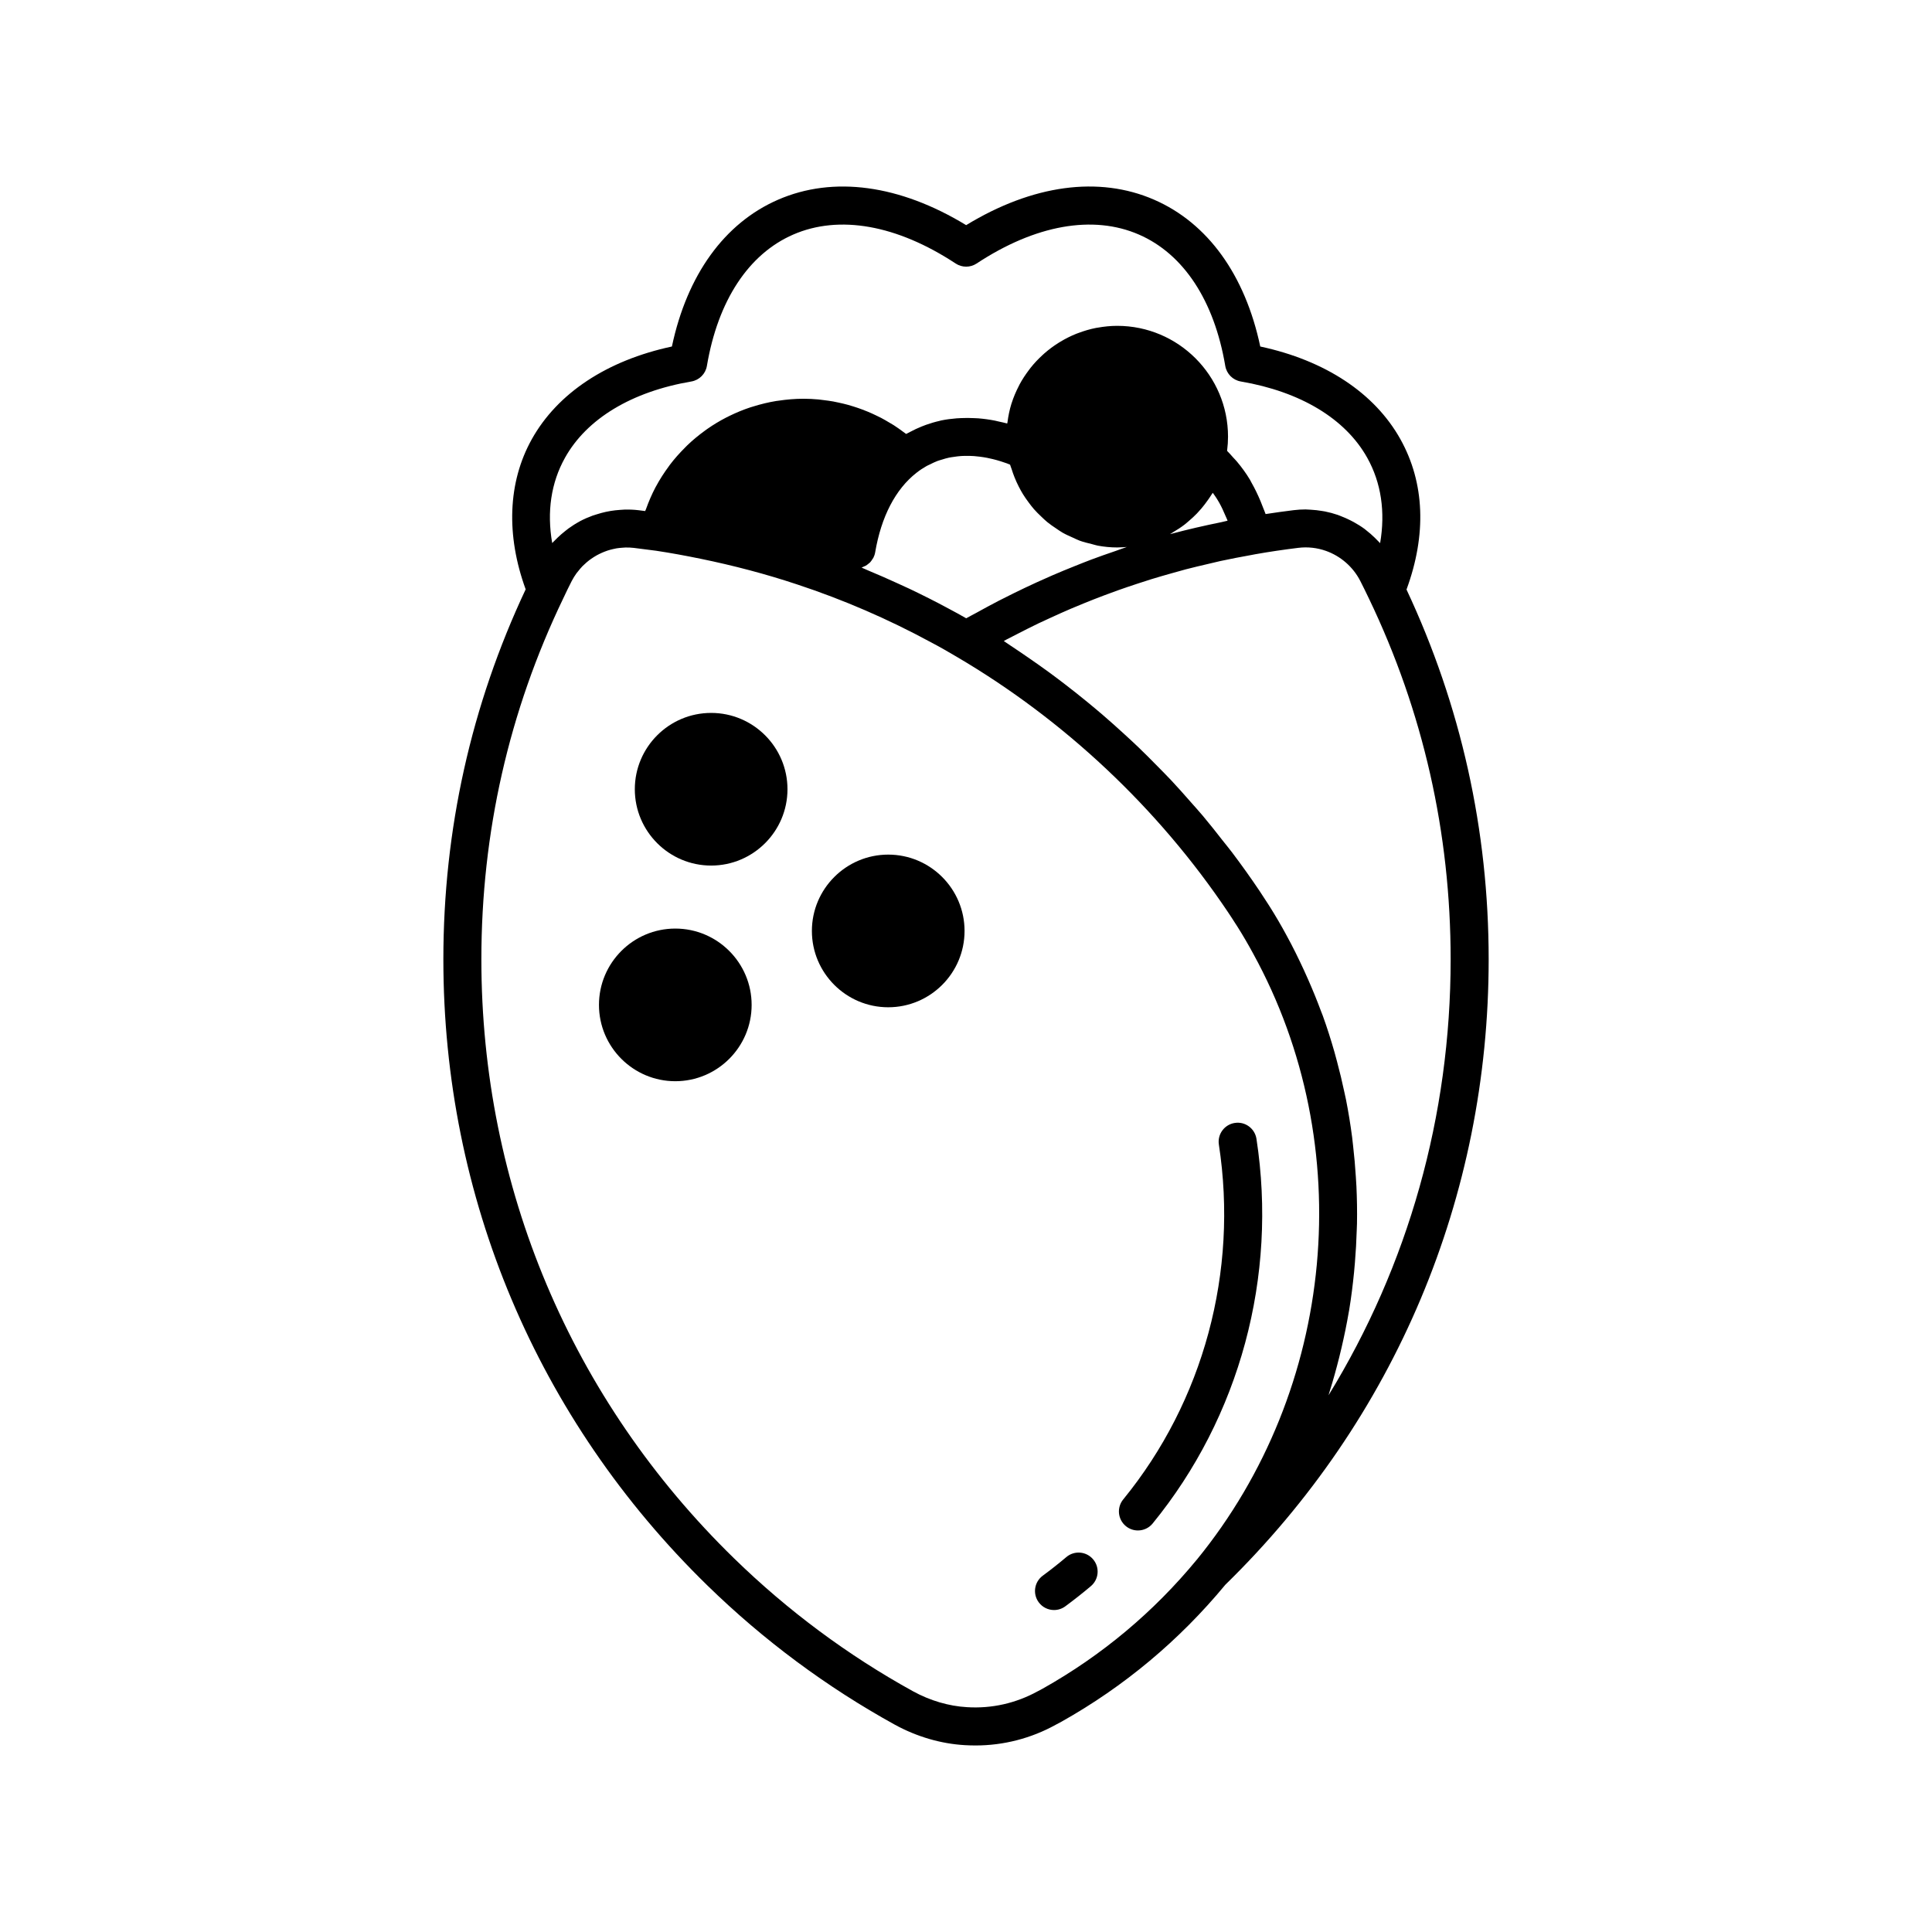<?xml version="1.0" encoding="UTF-8"?>
<!-- Uploaded to: SVG Repo, www.svgrepo.com, Generator: SVG Repo Mixer Tools -->
<svg fill="#000000" width="800px" height="800px" version="1.1" viewBox="144 144 512 512" xmlns="http://www.w3.org/2000/svg">
 <g>
  <path d="m332.46 332.93c-11.152 0-20.227 9.074-20.227 20.227s9.074 20.227 20.227 20.227c11.152 0 20.23-9.074 20.23-20.227 0-11.156-9.074-20.227-20.23-20.227z"/>
  <path d="m379.39 370.48c-11.152 0-20.23 9.074-20.23 20.23 0 11.152 9.078 20.227 20.23 20.227 11.152 0 20.227-9.074 20.227-20.227 0-11.156-9.074-20.23-20.227-20.23z"/>
  <path d="m322.96 390.08c-11.152 0-20.227 9.074-20.227 20.227s9.074 20.227 20.227 20.227c11.152 0 20.23-9.074 20.23-20.227s-9.078-20.227-20.23-20.227z"/>
  <path d="m471.23 441.59c-2.75 0.422-4.641 2.992-4.215 5.742 5.176 33.691-4.062 67.965-25.352 94.031-1.762 2.156-1.441 5.328 0.715 7.086 0.934 0.766 2.066 1.137 3.184 1.137 1.461 0 2.914-0.633 3.906-1.852 23.09-28.27 33.117-65.426 27.508-101.93-0.43-2.746-2.996-4.652-5.746-4.211z"/>
  <path d="m426.59 556.64c-2.031 1.719-4.117 3.363-6.258 4.941-2.238 1.652-2.715 4.805-1.062 7.043 0.988 1.34 2.516 2.051 4.059 2.051 1.039 0 2.086-0.32 2.988-0.984 2.316-1.711 4.582-3.492 6.781-5.352 2.125-1.797 2.391-4.973 0.594-7.098-1.797-2.129-4.973-2.402-7.102-0.602z"/>
  <path d="m516.74 300.23c5.34-14.52 4.84-28.25-1.605-39.812-6.828-12.254-19.945-20.902-37.152-24.59-4.019-18.98-13.922-32.723-28.133-38.906-14.637-6.371-32.23-3.969-49.809 6.742-17.605-10.715-35.207-13.113-49.859-6.734-14.203 6.184-24.102 19.926-28.121 38.898-17.191 3.684-30.297 12.328-37.133 24.57-6.348 11.383-6.859 25.434-1.621 39.781-14.445 30.715-21.812 63.688-21.812 98.078 0 62.984 24.855 121.91 69.992 165.93 14.879 14.508 31.586 26.914 49.676 36.887 5.805 3.176 12.207 5.047 18.547 5.41 0.953 0.055 1.895 0.082 2.84 0.082 7.398 0 14.711-1.887 21.172-5.457 0.492-0.246 0.949-0.496 1.578-0.84 16.637-9.344 31.238-21.562 43.43-36.301 45-43.945 69.781-102.79 69.781-165.71 0-34.324-7.359-67.285-21.77-98.02zm-223.01-34.922c5.766-10.336 17.656-17.512 33.484-20.211 2.109-0.359 3.766-2.016 4.121-4.129 2.918-17.293 11.039-29.652 22.863-34.801 12.195-5.309 27.488-2.586 43.07 7.672 1.684 1.105 3.867 1.105 5.539-0.004 15.559-10.254 30.844-12.973 43.02-7.672 11.832 5.144 19.961 17.504 22.879 34.805 0.359 2.113 2.012 3.769 4.121 4.129 15.844 2.699 27.742 9.883 33.512 20.23 3.691 6.621 4.828 14.305 3.406 22.613-0.215-0.242-0.457-0.457-0.68-0.691-0.238-0.25-0.477-0.496-0.727-0.738-0.746-0.727-1.527-1.41-2.348-2.039-0.121-0.09-0.23-0.199-0.348-0.285-0.922-0.68-1.898-1.281-2.898-1.836-0.309-0.172-0.625-0.328-0.941-0.488-0.824-0.414-1.664-0.785-2.527-1.113-0.25-0.094-0.496-0.207-0.75-0.293-1.102-0.379-2.231-0.684-3.379-0.914-0.258-0.051-0.516-0.082-0.773-0.129-0.969-0.168-1.949-0.277-2.938-0.332-0.281-0.016-0.562-0.039-0.848-0.047-0.199-0.004-0.398-0.031-0.598-0.031-1.047 0-2.106 0.062-3.168 0.195-2.488 0.309-4.961 0.648-7.426 1.031-0.195-0.586-0.449-1.113-0.66-1.68-0.219-0.586-0.441-1.164-0.68-1.73-0.719-1.719-1.508-3.359-2.391-4.906-0.145-0.254-0.266-0.535-0.414-0.785-1.043-1.738-2.211-3.332-3.461-4.816-0.336-0.398-0.695-0.762-1.047-1.141-0.52-0.562-1.004-1.172-1.551-1.691 0.008-0.047 0.004-0.098 0.012-0.145 0.152-1.199 0.234-2.41 0.234-3.621 0-16.195-13.176-29.367-29.367-29.367-1.766 0-3.492 0.184-5.172 0.484-0.152 0.027-0.309 0.039-0.457 0.07-1.59 0.312-3.129 0.77-4.617 1.328-0.211 0.078-0.426 0.148-0.633 0.234-1.438 0.578-2.809 1.27-4.121 2.055-0.219 0.129-0.434 0.258-0.645 0.395-1.281 0.812-2.496 1.719-3.633 2.711-0.188 0.164-0.371 0.336-0.555 0.504-1.121 1.031-2.172 2.141-3.121 3.336-0.133 0.168-0.254 0.344-0.387 0.516-0.953 1.25-1.824 2.566-2.57 3.961-0.062 0.121-0.113 0.242-0.176 0.363-0.754 1.461-1.402 2.981-1.906 4.57-0.012 0.027-0.023 0.055-0.031 0.082-0.496 1.586-0.836 3.238-1.055 4.926-0.016 0.117-0.059 0.223-0.074 0.344-0.766-0.211-1.52-0.363-2.277-0.531-0.336-0.074-0.672-0.168-1.004-0.234-1.484-0.289-2.957-0.488-4.41-0.605-0.367-0.031-0.727-0.031-1.094-0.051-1.137-0.059-2.262-0.062-3.375-0.012-0.414 0.02-0.828 0.031-1.238 0.066-1.402 0.113-2.785 0.285-4.137 0.57-0.141 0.031-0.273 0.078-0.41 0.109-1.219 0.273-2.41 0.633-3.582 1.047-0.398 0.141-0.793 0.297-1.188 0.457-1.008 0.406-1.996 0.867-2.957 1.383-0.277 0.148-0.562 0.273-0.832 0.43-0.09 0.051-0.184 0.09-0.273 0.141-0.016-0.012-0.031-0.02-0.047-0.031-0.223-0.176-0.465-0.324-0.691-0.496-0.828-0.617-1.668-1.219-2.531-1.777-0.406-0.262-0.828-0.492-1.242-0.738-0.711-0.426-1.426-0.844-2.156-1.227-0.469-0.246-0.949-0.469-1.426-0.695-0.703-0.336-1.414-0.664-2.137-0.961-0.5-0.207-1.008-0.402-1.52-0.594-0.723-0.27-1.457-0.52-2.195-0.75-0.516-0.16-1.027-0.32-1.547-0.461-0.77-0.211-1.543-0.391-2.324-0.559-0.504-0.109-1.004-0.227-1.512-0.316-0.863-0.156-1.734-0.266-2.606-0.371-0.438-0.051-0.867-0.125-1.305-0.164-1.316-0.117-2.641-0.188-3.973-0.188-2.258 0-4.469 0.195-6.644 0.52-0.199 0.031-0.402 0.043-0.602 0.078-2.059 0.336-4.066 0.832-6.023 1.438-0.281 0.086-0.562 0.164-0.84 0.254-1.895 0.629-3.727 1.387-5.504 2.254-0.297 0.145-0.586 0.285-0.879 0.438-1.742 0.898-3.418 1.91-5.016 3.027-0.266 0.184-0.52 0.375-0.777 0.566-1.594 1.164-3.113 2.418-4.535 3.789-0.195 0.188-0.375 0.387-0.566 0.574-1.441 1.438-2.805 2.957-4.039 4.59-0.094 0.125-0.176 0.258-0.27 0.383-1.246 1.684-2.387 3.457-3.391 5.324-0.039 0.074-0.086 0.141-0.121 0.211-0.988 1.863-1.824 3.832-2.551 5.856-0.055 0.156-0.145 0.297-0.199 0.457l-1.762-0.223c-1.234-0.152-2.461-0.191-3.684-0.164-0.406 0.008-0.809 0.051-1.211 0.078-0.828 0.055-1.648 0.145-2.465 0.277-0.434 0.07-0.863 0.152-1.293 0.246-0.828 0.18-1.641 0.406-2.445 0.664-0.352 0.113-0.707 0.207-1.055 0.332-1.137 0.418-2.25 0.895-3.32 1.461-0.059 0.031-0.113 0.074-0.176 0.105-1.012 0.547-1.977 1.168-2.91 1.84-0.285 0.207-0.555 0.434-0.832 0.652-0.699 0.547-1.367 1.125-2.012 1.742-0.281 0.27-0.555 0.539-0.824 0.82-0.211 0.223-0.445 0.414-0.648 0.645-1.441-8.312-0.301-15.984 3.391-22.594zm175.58 16.688c-0.523 0.102-1.027 0.254-1.547 0.363-4.519 0.922-9.012 1.941-13.445 3.133-0.082 0.023-0.168 0.035-0.25 0.059 0.035-0.02 0.066-0.043 0.102-0.062 0.254-0.141 0.48-0.316 0.734-0.465 1.031-0.602 2.031-1.25 2.984-1.977 0.422-0.32 0.809-0.68 1.215-1.023 0.73-0.621 1.438-1.266 2.102-1.961 0.402-0.418 0.785-0.848 1.16-1.289 0.609-0.715 1.176-1.461 1.719-2.234 0.324-0.465 0.656-0.926 0.953-1.414 0.113-0.18 0.25-0.344 0.355-0.527 0.309 0.438 0.633 0.852 0.922 1.316 0.285 0.457 0.57 0.902 0.836 1.383 0.594 1.074 1.129 2.223 1.625 3.422 0.148 0.355 0.324 0.68 0.461 1.047 0.031 0.074 0.047 0.16 0.074 0.23zm-26.699 6.961c-1.016 0.332-2.008 0.727-3.016 1.07-2.152 0.734-4.297 1.48-6.426 2.281-1.398 0.527-2.789 1.086-4.176 1.641-2.051 0.816-4.09 1.652-6.117 2.531-1.398 0.605-2.785 1.227-4.172 1.859-1.992 0.91-3.973 1.852-5.945 2.82-1.371 0.676-2.738 1.352-4.098 2.055-1.977 1.023-3.938 2.09-5.891 3.172-0.898 0.5-1.82 0.953-2.719 1.465-1.539-0.883-3.09-1.742-4.629-2.547-3.41-1.852-6.883-3.586-10.387-5.262-1.078-0.512-2.164-0.992-3.246-1.488-2.523-1.156-5.059-2.269-7.617-3.332-0.625-0.258-1.23-0.559-1.855-0.812 0.199-0.055 0.367-0.168 0.555-0.246s0.375-0.145 0.551-0.242c0.262-0.148 0.492-0.336 0.723-0.527 0.148-0.125 0.309-0.23 0.441-0.367 0.223-0.234 0.398-0.508 0.574-0.781 0.09-0.141 0.203-0.266 0.281-0.414 0.223-0.441 0.395-0.918 0.48-1.426 0.402-2.367 0.938-4.602 1.605-6.688 1.336-4.168 3.195-7.746 5.523-10.637 1.164-1.441 2.441-2.711 3.832-3.793 0.004-0.004 0.008-0.012 0.012-0.012 0.855-0.672 1.746-1.258 2.672-1.781 0.285-0.164 0.594-0.277 0.887-0.426 0.652-0.328 1.305-0.652 1.988-0.91 0.367-0.137 0.75-0.23 1.125-0.348 0.637-0.199 1.277-0.398 1.934-0.535 0.418-0.09 0.848-0.137 1.27-0.199 0.645-0.098 1.293-0.188 1.957-0.23 0.457-0.031 0.922-0.027 1.383-0.031 0.656-0.004 1.316 0 1.988 0.047 0.484 0.035 0.98 0.094 1.473 0.152 0.672 0.082 1.344 0.184 2.027 0.316 0.516 0.102 1.031 0.215 1.551 0.344 0.68 0.168 1.367 0.359 2.055 0.578 0.539 0.168 1.078 0.344 1.625 0.543 0.281 0.102 0.566 0.23 0.848 0.34 0.105 0.402 0.289 0.773 0.41 1.168 0.223 0.723 0.469 1.422 0.746 2.117 0.344 0.871 0.727 1.715 1.152 2.543 0.34 0.664 0.688 1.312 1.078 1.945 0.484 0.789 1.012 1.539 1.566 2.277 0.441 0.59 0.879 1.172 1.359 1.723 0.613 0.703 1.277 1.348 1.953 1.988 0.523 0.496 1.031 1 1.59 1.457 0.738 0.605 1.523 1.133 2.316 1.664 0.582 0.391 1.141 0.801 1.75 1.148 0.867 0.496 1.781 0.895 2.695 1.301 0.605 0.27 1.184 0.578 1.809 0.809 1.043 0.383 2.133 0.641 3.223 0.906 0.547 0.133 1.07 0.324 1.629 0.426 1.668 0.301 3.375 0.473 5.113 0.473 0.855-0.016 1.707-0.055 2.543-0.125zm18.578 268.34c-11.438 13.898-25.176 25.398-40.887 34.223l-1.27 0.672c-5.781 3.188-12.242 4.644-18.781 4.223-4.82-0.277-9.75-1.727-14.242-4.184-17.285-9.523-33.258-21.391-47.488-35.266-43.172-42.102-66.953-98.465-66.953-158.71 0-33.59 7.297-65.77 21.723-95.727 0.703-1.512 1.441-3.027 2.215-4.543 0.375-0.73 0.809-1.422 1.281-2.078 0.121-0.172 0.266-0.32 0.395-0.484 0.371-0.473 0.75-0.938 1.168-1.367 0.16-0.164 0.332-0.309 0.496-0.465 0.418-0.395 0.848-0.777 1.305-1.125 0.184-0.141 0.379-0.27 0.566-0.402 0.461-0.32 0.934-0.625 1.422-0.898 0.211-0.117 0.43-0.23 0.648-0.336 0.48-0.242 0.973-0.457 1.477-0.652 0.25-0.094 0.5-0.188 0.754-0.273 0.477-0.156 0.965-0.285 1.457-0.395 0.293-0.066 0.586-0.137 0.883-0.188 0.465-0.078 0.938-0.121 1.41-0.16 0.324-0.023 0.645-0.062 0.973-0.066 0.742-0.012 1.484 0.008 2.231 0.102l5.926 0.758c3.93 0.59 7.836 1.316 11.723 2.113 8.742 1.789 17.355 4.051 25.715 6.84 12.129 4.004 24 9.133 35.352 15.289 2.301 1.207 4.562 2.496 6.812 3.836 28.59 16.785 53.445 40.172 71.887 67.633 0.676 0.996 1.328 2.016 1.973 3.023l0.641 0.992c1.438 2.285 2.793 4.613 4.09 7.008 27.977 50.887 21.992 115.43-14.898 160.61zm42.27-99.008c-0.035-0.812-0.102-1.621-0.148-2.434-0.168-2.75-0.414-5.492-0.73-8.23-0.086-0.754-0.156-1.508-0.254-2.262-0.43-3.305-0.965-6.602-1.609-9.879-0.137-0.684-0.301-1.363-0.445-2.047-0.574-2.723-1.227-5.43-1.949-8.125-0.223-0.832-0.438-1.664-0.676-2.496-0.926-3.234-1.941-6.445-3.09-9.621-0.16-0.445-0.348-0.883-0.516-1.328-1.035-2.785-2.164-5.539-3.367-8.273-0.367-0.836-0.738-1.672-1.125-2.504-1.441-3.113-2.953-6.203-4.617-9.23-1.383-2.559-2.848-5.078-4.438-7.598l-0.656-1.02c-0.688-1.074-1.387-2.16-2.098-3.211-2.312-3.445-4.734-6.82-7.234-10.137-0.84-1.113-1.734-2.18-2.594-3.277-1.703-2.18-3.41-4.352-5.195-6.469-1.066-1.266-2.18-2.484-3.273-3.727-1.66-1.887-3.32-3.773-5.043-5.606-1.199-1.277-2.438-2.516-3.668-3.766-1.699-1.727-3.398-3.445-5.148-5.121-1.301-1.242-2.625-2.453-3.949-3.664-1.762-1.609-3.535-3.199-5.344-4.754-1.375-1.184-2.766-2.34-4.164-3.488-1.84-1.508-3.699-2.988-5.586-4.441-1.43-1.102-2.863-2.188-4.316-3.254-1.941-1.422-3.906-2.805-5.891-4.168-1.457-1-2.906-2-4.383-2.965-0.656-0.43-1.285-0.895-1.945-1.312 0.242-0.129 0.477-0.273 0.723-0.402 0.941-0.5 1.895-0.969 2.84-1.457 1.855-0.953 3.711-1.898 5.586-2.801 1.102-0.527 2.215-1.027 3.32-1.535 1.746-0.801 3.5-1.594 5.266-2.348 1.18-0.504 2.367-0.992 3.559-1.477 1.723-0.703 3.457-1.383 5.199-2.039 1.223-0.461 2.453-0.914 3.684-1.355 1.738-0.621 3.488-1.211 5.238-1.785 1.242-0.41 2.488-0.82 3.738-1.203 1.793-0.555 3.598-1.066 5.402-1.574 1.227-0.344 2.445-0.699 3.68-1.023 1.934-0.504 3.879-0.961 5.832-1.414 1.117-0.262 2.227-0.543 3.348-0.789 2.648-0.57 5.312-1.082 7.988-1.559 0.418-0.074 0.828-0.168 1.246-0.238 3.785-0.672 7.57-1.223 11.395-1.695 2.531-0.312 5.035-0.012 7.336 0.805 3.848 1.367 7.16 4.184 9.109 7.988 0.781 1.531 1.531 3.059 2.273 4.629 0.004 0.004 0.008 0.008 0.012 0.016 14.367 29.93 21.652 62.102 21.652 95.621 0 41.492-11.262 81.133-32.363 115.52 0.027-0.082 0.047-0.164 0.07-0.242 0.09-0.285 0.164-0.57 0.254-0.855 0.93-2.961 1.754-5.949 2.508-8.957 0.219-0.867 0.43-1.734 0.629-2.606 0.711-3.062 1.352-6.141 1.879-9.234 0.039-0.238 0.094-0.477 0.133-0.715 0.547-3.312 0.957-6.648 1.293-9.988 0.086-0.867 0.156-1.734 0.23-2.606 0.234-2.844 0.398-5.688 0.48-8.539 0.016-0.582 0.055-1.164 0.066-1.75 0.062-3.32 0-6.656-0.152-9.988z"/>
 </g>
</svg>